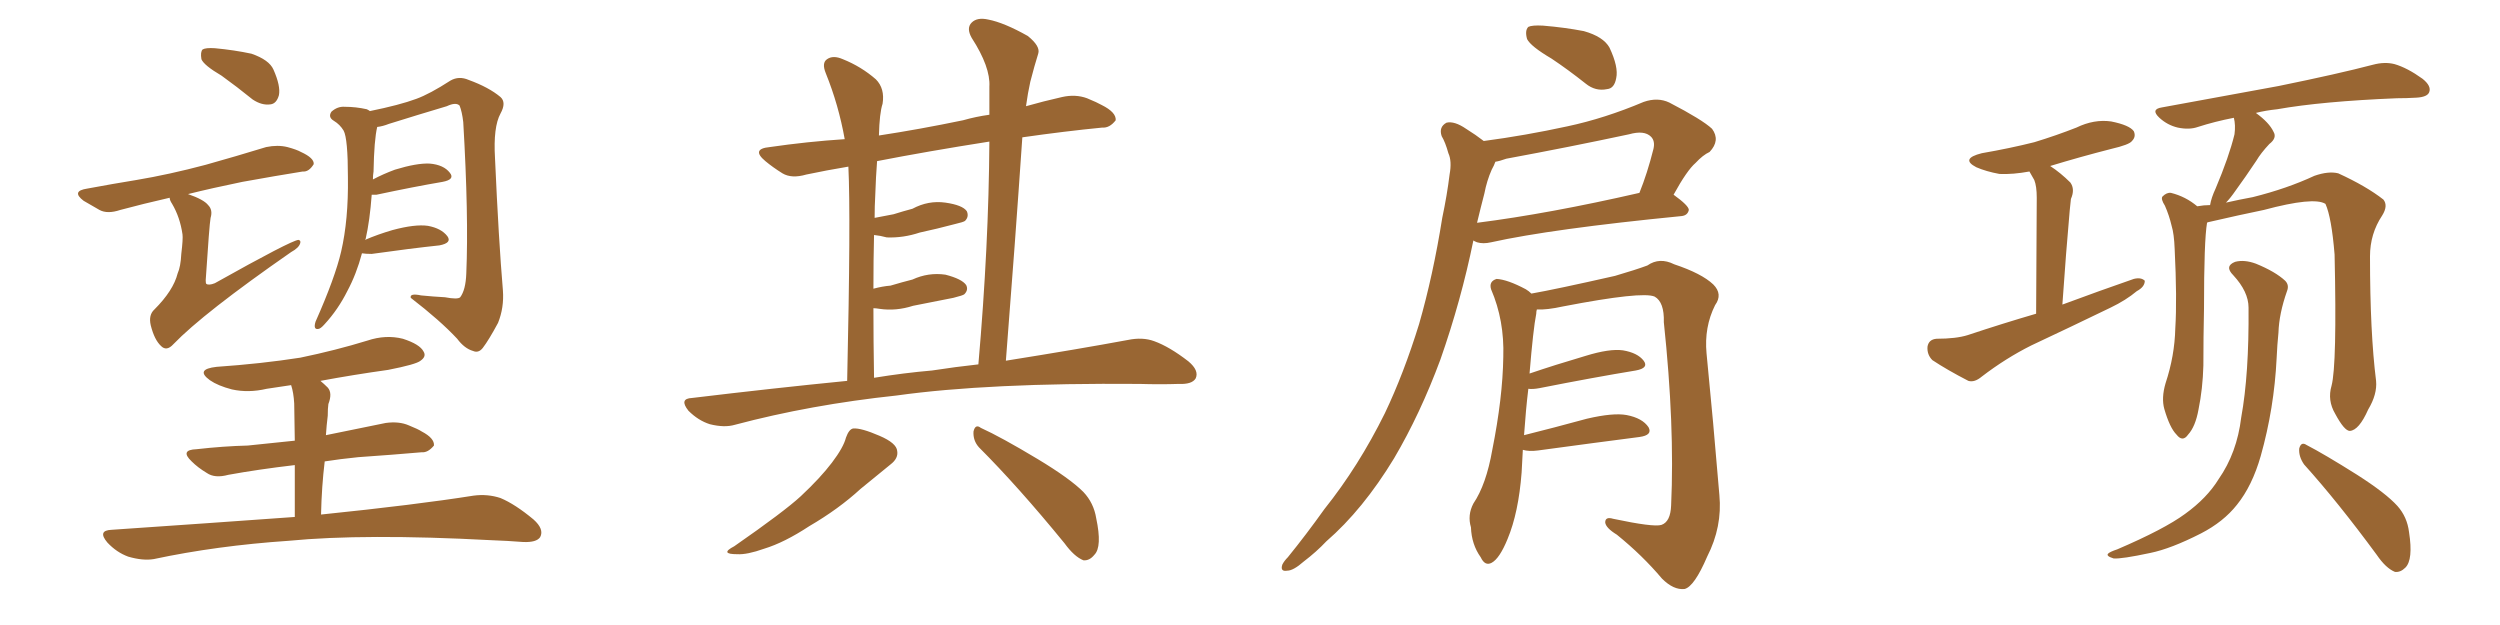 <svg xmlns="http://www.w3.org/2000/svg" xmlns:xlink="http://www.w3.org/1999/xlink" width="600" height="150"><path fill="#996633" padding="10" d="M53.17 18.16L53.17 18.16Q48.93 15.67 48.34 14.21L48.34 14.21Q48.05 12.45 48.63 11.87L48.63 11.87Q49.37 11.43 51.56 11.57L51.56 11.57Q56.25 12.01 60.35 12.89L60.35 12.89Q64.60 14.36 65.63 16.70L65.63 16.70Q67.38 20.65 66.94 22.85L66.94 22.85Q66.36 24.90 64.89 25.05L64.89 25.05Q62.84 25.34 60.64 23.88L60.64 23.88Q56.84 20.80 53.17 18.16ZM40.72 47.46L40.72 47.46Q34.28 48.93 28.86 50.39L28.86 50.39Q25.78 51.42 23.88 50.39L23.88 50.39Q21.83 49.22 20.07 48.19L20.07 48.19Q16.99 45.85 20.95 45.26L20.95 45.26Q27.25 44.09 32.67 43.21L32.67 43.21Q40.58 41.89 49.37 39.55L49.37 39.55Q56.69 37.50 63.87 35.30L63.87 35.30Q66.65 34.72 68.99 35.30L68.99 35.30Q71.19 35.89 72.22 36.47L72.22 36.47Q75.44 37.94 75.29 39.40L75.29 39.40Q74.12 41.31 72.66 41.16L72.66 41.16Q66.21 42.19 58.15 43.65L58.15 43.65Q50.98 45.12 45.12 46.58L45.12 46.58Q48.93 47.90 49.95 49.22L49.95 49.22Q51.12 50.39 50.54 52.29L50.54 52.29Q50.24 53.91 49.37 67.24L49.37 67.24Q49.37 67.97 49.51 68.12L49.51 68.12Q50.10 68.55 51.56 67.97L51.56 67.97Q69.87 57.71 71.63 57.57L71.63 57.57Q72.22 57.71 72.07 58.30L72.07 58.30Q71.78 59.47 69.87 60.50L69.87 60.50Q48.78 75.15 41.60 82.62L41.60 82.62Q39.99 84.38 38.67 83.06L38.67 83.06Q37.06 81.59 36.18 78.08L36.18 78.08Q35.60 75.59 37.06 74.27L37.06 74.27Q41.60 69.73 42.63 65.63L42.63 65.63Q43.36 64.01 43.51 60.94L43.51 60.94Q43.95 57.28 43.80 56.25L43.80 56.25Q43.21 52.15 41.31 48.93L41.31 48.93Q40.72 48.05 40.72 47.46ZM86.87 60.79L86.87 60.79Q85.55 65.77 83.35 69.87L83.35 69.87Q81.15 74.27 77.93 77.78L77.93 77.78Q76.90 78.96 76.32 78.96L76.32 78.96Q75.15 79.10 75.73 77.20L75.73 77.20Q80.42 66.65 81.88 60.35L81.88 60.35Q83.64 52.73 83.50 42.63L83.50 42.63Q83.50 33.25 82.47 31.35L82.47 31.35Q81.59 29.88 80.13 29.00L80.13 29.00Q78.66 28.13 79.54 26.81L79.54 26.81Q81.01 25.49 82.76 25.63L82.76 25.63Q85.40 25.63 88.04 26.22L88.04 26.22Q88.62 26.51 88.77 26.66L88.77 26.66Q95.95 25.20 99.90 23.73L99.90 23.73Q103.13 22.56 108.11 19.34L108.11 19.34Q110.16 18.16 112.50 19.19L112.50 19.19Q117.33 20.95 120.12 23.29L120.12 23.29Q121.58 24.61 120.12 27.25L120.12 27.25Q118.36 30.47 118.80 37.94L118.80 37.94Q119.68 57.71 120.70 69.73L120.70 69.73Q121.00 73.83 119.53 77.49L119.53 77.49Q117.33 81.59 115.87 83.50L115.87 83.50Q114.84 84.81 113.53 84.23L113.53 84.23Q111.47 83.64 109.72 81.30L109.72 81.30Q105.62 76.90 98.58 71.48L98.58 71.48Q98.29 70.31 101.07 70.90L101.07 70.90Q104.00 71.19 106.79 71.34L106.79 71.34Q109.86 71.92 110.45 71.34L110.45 71.34Q111.77 69.58 111.91 65.63L111.91 65.63Q112.50 51.86 111.18 29.30L111.18 29.30Q110.89 26.81 110.30 25.34L110.30 25.34Q109.42 24.46 107.23 25.49L107.23 25.49Q100.34 27.54 93.31 29.74L93.31 29.74Q91.85 30.32 90.53 30.47L90.53 30.47Q89.79 33.54 89.65 41.16L89.65 41.16Q89.50 42.04 89.50 43.07L89.50 43.07Q91.99 41.75 94.78 40.72L94.78 40.72Q100.05 39.11 103.13 39.26L103.13 39.26Q106.49 39.55 107.96 41.46L107.96 41.46Q109.28 43.07 106.20 43.65L106.20 43.65Q99.32 44.82 90.38 46.73L90.38 46.73Q89.65 46.73 89.21 46.73L89.21 46.73Q88.77 52.88 87.74 57.42L87.74 57.42Q87.60 57.42 87.60 57.57L87.60 57.57Q90.67 56.25 94.19 55.22L94.19 55.22Q99.61 53.76 102.69 54.20L102.69 54.20Q105.91 54.79 107.37 56.69L107.37 56.69Q108.54 58.30 105.47 58.89L105.47 58.89Q98.58 59.62 89.21 60.94L89.21 60.94Q87.74 60.94 86.87 60.79ZM70.75 124.07L70.75 124.07L70.75 124.07Q70.75 116.60 70.75 111.62L70.75 111.62Q61.96 112.65 54.79 113.96L54.79 113.96Q51.56 114.84 49.66 113.53L49.66 113.53Q47.46 112.21 46.00 110.74L46.00 110.74Q43.07 107.96 47.17 107.81L47.17 107.81Q53.61 107.08 59.47 106.93L59.47 106.93Q64.89 106.35 70.75 105.76L70.75 105.76Q70.61 98.29 70.61 96.83L70.61 96.83Q70.46 94.19 69.87 92.43L69.87 92.43Q66.80 92.87 64.01 93.31L64.01 93.31Q59.62 94.34 55.66 93.46L55.66 93.46Q52.29 92.58 50.39 91.26L50.39 91.26Q46.73 88.62 52.00 88.04L52.00 88.04Q62.70 87.30 72.07 85.84L72.07 85.84Q80.57 84.08 88.18 81.74L88.18 81.74Q92.58 80.27 96.68 81.30L96.68 81.30Q100.78 82.62 101.66 84.38L101.66 84.38Q102.39 85.55 100.93 86.57L100.93 86.57Q99.90 87.45 93.16 88.77L93.16 88.77Q84.81 89.94 76.90 91.41L76.90 91.41Q77.78 92.14 78.66 93.02L78.66 93.02Q79.83 94.34 78.81 96.97L78.81 96.97Q78.66 98.00 78.66 99.76L78.66 99.76Q78.37 102.10 78.22 104.44L78.22 104.44Q85.40 102.98 92.58 101.51L92.58 101.51Q95.80 101.07 98.14 102.10L98.14 102.10Q100.34 102.98 101.22 103.56L101.22 103.56Q104.30 105.18 104.15 106.93L104.15 106.93Q102.69 108.69 101.22 108.54L101.22 108.54Q94.48 109.13 85.99 109.72L85.99 109.72Q81.59 110.16 77.93 110.74L77.93 110.74Q77.20 116.75 77.05 123.49L77.05 123.49Q99.90 121.14 113.67 118.95L113.67 118.95Q117.04 118.51 120.12 119.53L120.12 119.53Q123.63 121.00 128.03 124.66L128.03 124.66Q130.66 127.00 129.64 128.91L129.64 128.91Q128.76 130.22 125.54 130.08L125.54 130.08Q121.88 129.79 117.77 129.64L117.77 129.64Q87.45 128.03 69.29 129.79L69.29 129.79Q52.00 130.96 36.91 134.18L36.91 134.18Q34.28 134.62 30.76 133.59L30.76 133.59Q27.98 132.57 25.78 130.22L25.78 130.22Q23.29 127.29 26.81 127.15L26.81 127.15Q50.39 125.54 70.75 124.07ZM203.32 91.41L203.32 91.41Q204.20 52.00 203.61 39.99L203.61 39.99Q198.34 40.87 193.51 41.89L193.51 41.89Q189.99 42.92 187.79 41.60L187.79 41.60Q185.45 40.14 183.69 38.67L183.69 38.67Q180.18 35.74 184.72 35.30L184.72 35.30Q193.80 33.98 202.73 33.40L202.73 33.40Q201.27 25.20 198.19 17.58L198.19 17.58Q197.17 15.09 198.49 14.21L198.49 14.21Q199.95 13.18 202.29 14.21L202.29 14.21Q206.69 15.97 210.21 19.04L210.21 19.04Q212.40 21.24 211.82 24.90L211.82 24.90Q211.08 27.10 210.94 32.52L210.94 32.52Q220.61 31.05 231.15 28.86L231.15 28.86Q234.23 27.98 237.45 27.54L237.45 27.54Q237.45 24.02 237.45 20.80L237.45 20.80Q237.74 16.11 233.20 9.08L233.20 9.08Q231.88 6.74 233.20 5.42L233.20 5.42Q234.52 4.10 237.16 4.69L237.16 4.69Q240.97 5.42 246.68 8.64L246.68 8.64Q249.76 11.13 249.17 12.89L249.17 12.89Q248.29 15.67 247.27 19.63L247.27 19.63Q246.68 22.27 246.24 25.49L246.24 25.49Q250.34 24.32 254.88 23.29L254.88 23.29Q258.11 22.56 260.89 23.58L260.89 23.58Q263.38 24.61 264.40 25.20L264.40 25.20Q267.92 26.95 267.77 28.86L267.77 28.86Q266.31 30.76 264.55 30.62L264.55 30.62Q255.62 31.49 245.36 32.96L245.36 32.96Q243.60 58.74 241.41 86.57L241.41 86.57Q258.84 83.79 270.70 81.59L270.70 81.59Q274.22 80.86 277.00 81.88L277.00 81.88Q280.66 83.20 285.21 86.72L285.21 86.72Q287.84 88.92 286.96 90.82L286.96 90.82Q286.08 92.29 282.86 92.14L282.86 92.14Q278.47 92.29 273.49 92.14L273.49 92.14Q237.16 91.85 215.19 94.92L215.19 94.92Q194.53 97.12 176.37 101.95L176.37 101.95Q173.88 102.69 170.36 101.81L170.36 101.81Q167.58 100.93 165.23 98.58L165.23 98.58Q162.89 95.65 166.11 95.51L166.11 95.51Q185.60 93.16 203.32 91.41ZM223.68 88.92L223.68 88.92Q229.39 88.04 234.81 87.45L234.81 87.45Q237.30 59.03 237.45 33.98L237.45 33.98Q222.51 36.33 210.50 38.67L210.50 38.67Q210.21 42.33 210.06 46.88L210.06 46.88Q209.91 49.51 209.91 52.29L209.91 52.29Q212.26 51.86 214.45 51.42L214.45 51.42Q216.80 50.68 218.99 50.10L218.99 50.10Q222.80 48.05 226.90 48.63L226.90 48.63Q231.01 49.22 232.03 50.68L232.03 50.68Q232.62 52.00 231.59 53.03L231.59 53.03Q231.15 53.32 229.25 53.76L229.25 53.76Q224.85 54.93 220.75 55.81L220.75 55.81Q216.80 57.13 212.84 56.98L212.84 56.98Q211.23 56.54 209.77 56.40L209.77 56.40Q209.62 62.26 209.62 69.29L209.62 69.29Q211.82 68.70 213.72 68.55L213.72 68.55Q216.65 67.68 218.99 67.09L218.99 67.09Q222.80 65.33 226.90 65.92L226.90 65.92Q230.86 66.94 231.88 68.41L231.88 68.41Q232.47 69.58 231.45 70.61L231.45 70.61Q231.15 70.90 228.81 71.48L228.81 71.48Q223.68 72.51 219.14 73.39L219.14 73.39Q215.04 74.71 211.08 74.12L211.08 74.12Q210.21 73.97 209.62 73.97L209.62 73.97Q209.62 81.74 209.77 90.67L209.77 90.67Q216.94 89.50 223.68 88.92ZM203.03 105.03L203.03 105.03Q203.76 102.98 204.79 102.83L204.79 102.83Q206.69 102.69 211.08 104.59L211.08 104.59Q215.19 106.35 215.33 108.25L215.33 108.25Q215.63 110.01 213.72 111.47L213.72 111.47Q211.52 113.23 206.54 117.33L206.54 117.33Q201.27 122.17 194.24 126.27L194.24 126.27Q188.23 130.22 183.40 131.69L183.40 131.69Q179.30 133.15 176.95 133.01L176.95 133.01Q172.56 133.01 176.22 131.10L176.22 131.10Q188.23 122.75 192.19 119.09L192.19 119.09Q196.88 114.70 199.66 111.04L199.66 111.04Q202.44 107.37 203.03 105.03ZM234.96 107.37L234.96 107.37Q233.50 105.76 233.64 103.56L233.64 103.56Q234.08 101.66 235.40 102.69L235.40 102.69Q240.23 104.88 249.02 110.16L249.02 110.16Q256.79 114.84 260.01 118.07L260.01 118.07Q262.50 120.70 263.09 124.37L263.09 124.37Q264.55 131.25 262.65 133.15L262.65 133.15Q261.47 134.62 260.01 134.47L260.01 134.47Q257.81 133.59 255.47 130.37L255.47 130.37Q244.34 116.75 234.96 107.37ZM372.36 14.06L372.36 14.06Q367.38 11.13 366.50 9.38L366.50 9.38Q365.92 7.32 366.80 6.45L366.80 6.45Q367.68 6.01 370.31 6.15L370.31 6.15Q375.59 6.59 380.13 7.47L380.13 7.47Q384.81 8.79 386.28 11.43L386.28 11.43Q388.48 16.11 387.89 18.75L387.89 18.75Q387.45 21.24 385.69 21.39L385.69 21.39Q382.91 21.97 380.57 20.07L380.57 20.07Q376.32 16.70 372.36 14.06ZM356.10 33.84L356.10 33.84Q366.06 32.52 376.17 30.32L376.17 30.32Q385.11 28.42 394.48 24.46L394.48 24.46Q397.85 23.29 400.63 24.61L400.63 24.61Q408.54 28.71 410.89 30.91L410.89 30.91Q412.94 33.69 410.30 36.47L410.30 36.47Q408.69 37.21 406.93 39.11L406.93 39.11Q404.88 40.87 401.66 46.73L401.66 46.73Q405.32 49.37 405.32 50.39L405.32 50.39Q405.03 51.71 403.56 51.86L403.56 51.86Q372.36 54.93 357.86 58.15L357.86 58.15Q355.96 58.59 354.49 58.15L354.49 58.15Q353.76 57.86 353.61 57.71L353.61 57.71Q350.68 72.07 345.70 86.28L345.70 86.28Q340.87 99.32 334.57 110.01L334.57 110.01Q327.10 122.31 318.31 129.93L318.31 129.93Q315.97 132.42 312.89 134.77L312.89 134.77Q310.40 136.96 308.94 136.96L308.94 136.96Q307.18 137.26 307.76 135.50L307.76 135.50Q308.20 134.62 309.08 133.74L309.08 133.74Q313.48 128.32 317.87 122.17L317.87 122.17Q326.07 111.91 332.37 99.17L332.37 99.17Q336.91 89.65 340.58 77.78L340.58 77.78Q343.95 66.06 346.14 52.29L346.14 52.29Q347.31 46.73 347.90 41.89L347.90 41.89Q348.49 38.67 347.61 36.77L347.61 36.77Q346.88 34.13 346.00 32.67L346.00 32.67Q345.26 30.47 347.17 29.44L347.17 29.44Q349.07 29.00 351.86 30.91L351.86 30.91Q354.20 32.37 356.10 33.84ZM356.25 46.44L356.25 46.44Q355.37 49.80 354.49 53.47L354.49 53.47Q371.78 51.27 393.46 46.29L393.46 46.29Q395.36 41.60 396.83 35.74L396.83 35.74Q397.27 33.84 396.24 32.81L396.24 32.81Q394.63 31.20 390.97 32.23L390.97 32.23Q376.61 35.30 361.52 38.09L361.52 38.09Q359.91 38.67 358.89 38.82L358.89 38.82Q358.59 39.70 358.01 40.72L358.01 40.72Q356.84 43.36 356.25 46.44ZM365.48 107.96L365.48 107.96L365.48 107.96Q365.33 110.60 365.19 113.38L365.19 113.38Q364.45 123.05 361.82 129.35L361.82 129.35Q359.91 134.03 358.01 135.06L358.01 135.06Q356.40 135.94 355.37 133.74L355.37 133.74Q353.17 130.66 353.03 126.56L353.03 126.56Q352.15 123.63 353.61 120.85L353.61 120.85Q356.69 116.31 358.15 107.96L358.15 107.96Q360.64 95.51 360.79 85.69L360.79 85.69Q361.08 76.90 357.86 69.43L357.86 69.43Q357.28 67.53 359.18 66.94L359.18 66.94Q361.82 67.09 366.21 69.43L366.21 69.43Q366.94 69.87 367.53 70.46L367.53 70.46Q373.39 69.43 387.60 66.21L387.60 66.21Q392.58 64.75 395.36 63.72L395.36 63.72Q398.29 61.67 401.81 63.43L401.81 63.43Q408.40 65.63 411.18 68.26L411.18 68.26Q413.53 70.61 411.62 73.24L411.62 73.24Q408.98 78.52 409.57 84.81L409.57 84.81Q411.18 101.07 412.65 118.80L412.65 118.80Q413.38 126.42 409.72 133.59L409.72 133.59Q406.64 140.77 404.30 141.36L404.30 141.36Q401.66 141.65 398.88 138.87L398.88 138.87Q394.19 133.30 388.04 128.32L388.04 128.32Q385.40 126.71 385.25 125.39L385.25 125.39Q385.25 123.93 387.16 124.51L387.16 124.51Q396.83 126.56 398.73 125.98L398.73 125.98Q400.93 125.24 401.07 121.29L401.07 121.29Q401.95 102.10 399.32 77.34L399.32 77.34Q399.46 72.51 397.12 71.19L397.12 71.19Q394.19 69.87 375.15 73.54L375.15 73.54Q371.19 74.41 368.85 74.27L368.85 74.27Q368.70 74.71 368.70 75.29L368.70 75.29Q367.97 78.96 367.09 89.65L367.09 89.65Q373.10 87.60 380.57 85.40L380.57 85.40Q386.28 83.64 389.50 84.08L389.50 84.08Q393.02 84.67 394.48 86.57L394.48 86.57Q395.80 88.33 392.58 88.92L392.58 88.92Q382.76 90.53 369.43 93.16L369.43 93.16Q367.82 93.46 366.80 93.31L366.80 93.31Q366.21 98.14 365.77 104.44L365.77 104.44Q372.80 102.69 380.86 100.49L380.86 100.49Q387.16 99.02 390.38 99.61L390.38 99.61Q394.19 100.34 395.65 102.54L395.65 102.54Q396.68 104.44 393.46 104.88L393.46 104.88Q383.20 106.20 369.14 108.11L369.14 108.11Q366.94 108.40 365.48 107.96ZM488.67 75.29L488.67 75.29Q488.82 50.54 488.82 47.46L488.82 47.46Q488.82 44.68 488.23 43.21L488.23 43.21Q487.65 42.19 487.06 41.16L487.06 41.16Q483.11 41.89 479.88 41.75L479.88 41.75Q476.66 41.16 474.32 40.14L474.32 40.14Q470.36 38.09 475.63 36.77L475.63 36.77Q482.37 35.60 488.23 34.13L488.23 34.13Q493.51 32.52 498.34 30.62L498.34 30.62Q502.59 28.56 506.69 29.15L506.69 29.15Q511.08 30.03 512.11 31.49L512.11 31.49Q512.70 32.81 511.67 33.84L511.67 33.84Q511.08 34.72 506.69 35.74L506.69 35.74Q499.22 37.65 492.04 39.84L492.04 39.84Q494.53 41.46 496.88 43.80L496.88 43.80Q498.05 45.41 497.02 47.75L497.02 47.75Q496.88 49.07 496.73 50.54L496.73 50.54Q495.85 60.35 494.97 73.10L494.97 73.10Q504.05 69.73 512.11 66.94L512.11 66.94Q513.87 66.50 514.75 67.38L514.75 67.38Q514.75 68.85 512.84 69.87L512.84 69.87Q510.21 72.07 506.54 73.83L506.54 73.83Q497.17 78.37 487.50 82.91L487.50 82.91Q481.35 85.99 475.63 90.38L475.63 90.38Q473.88 91.85 472.41 91.41L472.41 91.41Q467.29 88.77 463.77 86.43L463.77 86.43Q462.45 85.11 462.60 83.20L462.60 83.20Q462.89 81.45 464.79 81.30L464.79 81.30Q469.48 81.30 472.27 80.42L472.27 80.42Q480.62 77.64 488.67 75.29ZM559.57 92.58L559.57 92.58Q560.89 87.60 560.30 61.08L560.30 61.08Q559.57 52.15 558.11 48.93L558.11 48.93L558.11 48.93Q555.32 47.17 543.31 50.39L543.31 50.39Q537.60 51.56 529.98 53.32L529.98 53.32Q529.83 53.32 529.69 53.47L529.69 53.47Q528.96 57.71 528.96 74.12L528.96 74.12Q528.81 81.01 528.81 87.74L528.81 87.74Q528.66 93.31 527.64 98.29L527.64 98.29Q526.90 102.39 525.15 104.30L525.15 104.30Q523.83 106.20 522.36 104.30L522.36 104.30Q520.75 102.69 519.43 98.14L519.43 98.14Q518.70 95.51 519.73 91.99L519.73 91.99Q521.92 85.40 522.07 78.81L522.07 78.81Q522.51 71.78 521.92 59.77L521.92 59.77Q521.78 56.10 521.19 54.20L521.19 54.20Q520.61 51.71 519.58 49.37L519.58 49.37Q518.55 47.75 518.99 47.17L518.99 47.17Q520.02 46.14 521.04 46.29L521.04 46.29Q524.56 47.17 527.34 49.51L527.34 49.51Q528.96 49.22 530.42 49.22L530.42 49.22Q530.71 47.46 531.74 45.26L531.74 45.26Q534.96 37.65 536.28 32.23L536.28 32.23Q536.57 30.03 536.13 28.27L536.13 28.27Q531.59 29.15 527.49 30.47L527.49 30.47Q525.44 31.20 522.66 30.62L522.66 30.62Q520.17 30.03 518.26 28.27L518.26 28.27Q516.06 26.22 518.85 25.78L518.85 25.78Q533.94 23.00 546.83 20.65L546.83 20.65Q561.18 17.72 569.53 15.53L569.53 15.53Q572.31 14.79 574.66 15.38L574.66 15.38Q577.73 16.26 581.40 18.90L581.40 18.90Q583.59 20.65 583.01 22.12L583.01 22.12Q582.57 23.29 579.93 23.44L579.93 23.44Q577.59 23.58 575.24 23.58L575.24 23.58Q557.23 24.32 546.53 26.22L546.53 26.22Q543.75 26.51 541.41 27.10L541.41 27.10Q544.63 29.44 545.65 31.64L545.65 31.64Q546.53 33.11 544.63 34.57L544.63 34.57Q542.58 36.77 541.55 38.53L541.55 38.53Q538.92 42.48 536.57 45.70L536.57 45.70Q535.25 47.61 534.23 48.63L534.23 48.63Q537.45 47.90 540.67 47.31L540.67 47.31Q548.88 45.26 555.47 42.19L555.47 42.19Q558.84 41.02 561.18 41.60L561.18 41.60Q567.92 44.68 572.02 47.90L572.02 47.90Q573.19 49.37 571.73 51.71L571.73 51.71Q568.80 56.10 568.80 61.52L568.80 61.52Q568.80 79.83 570.26 91.41L570.26 91.41L570.26 91.41Q570.56 94.63 568.36 98.29L568.36 98.29Q566.16 103.27 563.96 103.42L563.96 103.42Q562.65 103.42 560.45 99.32L560.45 99.32Q558.54 96.09 559.57 92.58ZM552.98 111.47L552.98 111.47Q551.66 109.57 551.81 107.67L551.81 107.67Q552.25 105.91 553.56 106.79L553.56 106.79Q557.81 108.98 565.72 113.96L565.72 113.96Q572.61 118.36 575.39 121.44L575.39 121.44Q577.73 124.07 578.17 127.73L578.17 127.73Q579.20 134.33 577.29 136.23L577.29 136.23Q576.12 137.40 574.80 137.26L574.80 137.26Q572.61 136.38 570.41 133.15L570.41 133.15Q561.04 120.41 552.98 111.47ZM539.65 73.83L539.65 73.83L539.65 73.83Q539.65 70.02 535.99 66.06L535.99 66.06Q533.79 63.87 536.43 62.84L536.43 62.84Q538.62 62.26 541.41 63.28L541.41 63.28Q546.09 65.19 548.44 67.38L548.44 67.38Q549.46 68.41 548.88 69.87L548.88 69.87Q546.97 75.29 546.83 79.83L546.83 79.83Q546.53 82.76 546.39 85.99L546.39 85.99Q545.80 98.00 542.58 109.42L542.58 109.42Q540.53 116.60 536.87 121.14L536.87 121.14Q533.64 125.24 528.22 128.03L528.22 128.03Q521.04 131.69 516.06 132.71L516.06 132.71Q509.18 134.18 507.28 134.03L507.28 134.03Q505.37 133.45 505.96 132.86L505.96 132.86Q506.40 132.42 508.15 131.84L508.15 131.84Q519.43 127.00 524.41 123.34L524.41 123.34Q529.69 119.53 532.47 114.99L532.47 114.99Q536.87 108.69 537.89 100.20L537.89 100.20Q539.79 89.79 539.65 73.83Z"/></svg>